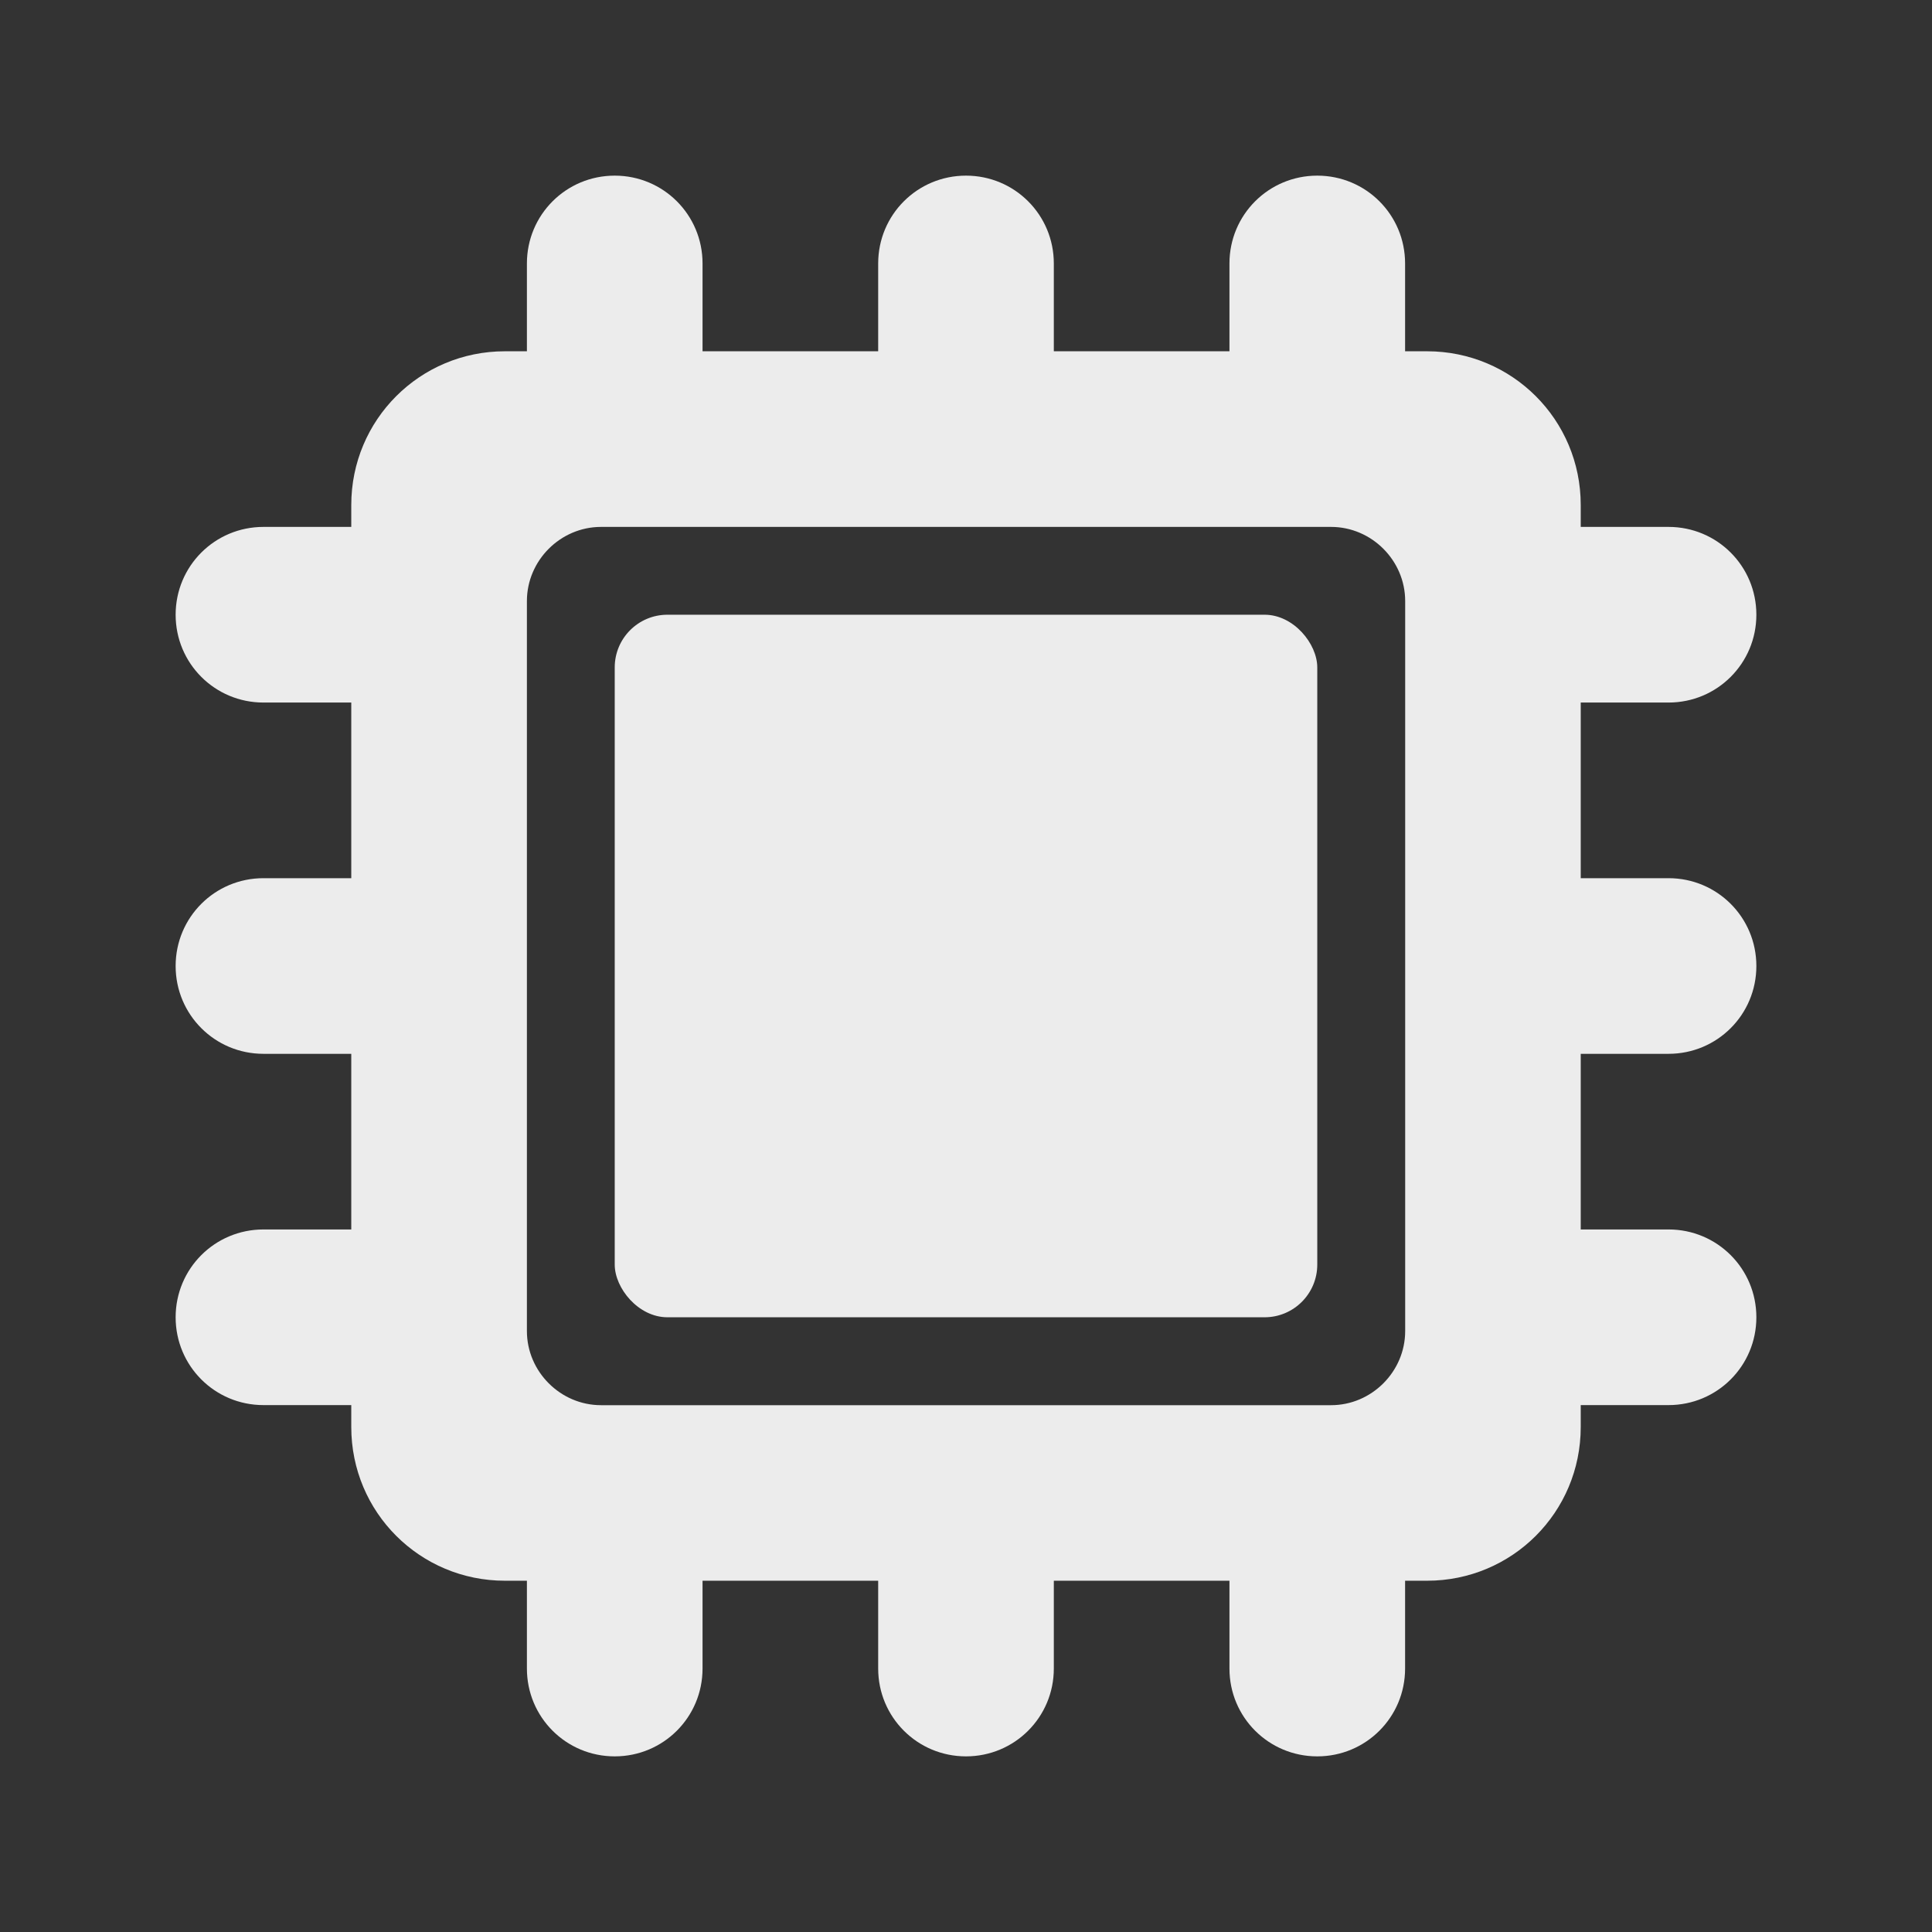 <svg xmlns="http://www.w3.org/2000/svg" viewBox="0 0 22 22">
 <rect x="0" y="0" width="22" height="22" fill="#333333" stroke="none"/>
 <path d="m 7 2 c -0.554 0 -1 0.446 -1 1 l 0 1 l -0.25 0 c -0.97 0 -1.75 0.781 -1.75 1.75 l 0 0.25 l -1 0 c -0.554 0 -1 0.446 -1 1 c 0 0.554 0.446 1 1 1 l 1 0 l 0 2 l -1 0 c -0.554 0 -1 0.446 -1 1 c 0 0.554 0.446 1 1 1 l 1 0 l 0 2 l -1 0 c -0.554 0 -1 0.446 -1 1 c 0 0.554 0.446 1 1 1 l 1 0 l 0 0.25 c 0 0.97 0.781 1.75 1.75 1.75 l 0.25 0 l 0 1 c 0 0.554 0.446 1 1 1 c 0.554 0 1 -0.446 1 -1 l 0 -1 l 2 0 l 0 1 c 0 0.554 0.446 1 1 1 c 0.554 0 1 -0.446 1 -1 l 0 -1 l 2 0 l 0 1 c 0 0.554 0.446 1 1 1 c 0.554 0 1 -0.446 1 -1 l 0 -1 l 0.25 0 c 0.97 0 1.75 -0.781 1.75 -1.75 l 0 -0.25 l 1 0 c 0.554 0 1 -0.446 1 -1 c 0 -0.554 -0.446 -1 -1 -1 l -1 0 l 0 -2 l 1 0 c 0.554 0 1 -0.446 1 -1 c 0 -0.554 -0.446 -1 -1 -1 l -1 0 l 0 -2 l 1 0 c 0.554 0 1 -0.446 1 -1 c 0 -0.554 -0.446 -1 -1 -1 l -1 0 l 0 -0.25 c 0 -0.97 -0.781 -1.75 -1.75 -1.75 l -0.25 0 l 0 -1 c 0 -0.554 -0.446 -1 -1 -1 c -0.554 0 -1 0.446 -1 1 l 0 1 l -2 0 l 0 -1 c 0 -0.554 -0.446 -1 -1 -1 c -0.554 0 -1 0.446 -1 1 l 0 1 l -2 0 l 0 -1 c 0 -0.554 -0.446 -1 -1 -1 z m -0.156 4 l 8.313 0 c 0.462 0 0.844 0.382 0.844 0.844 l 0 8.313 c 0 0.462 -0.382 0.844 -0.844 0.844 l -8.313 0 c -0.462 0 -0.844 -0.382 -0.844 -0.844 l 0 -8.313 c 0 -0.462 0.382 -0.844 0.844 -0.844 z" style="fill:#ececec;fill-opacity:1;stroke:none;fill-rule:evenodd"/>
 <rect width="8" height="8" x="7" y="7" rx="0.6" style="fill:#ececec;fill-opacity:1;stroke:none;fill-rule:evenodd"/>
</svg>
